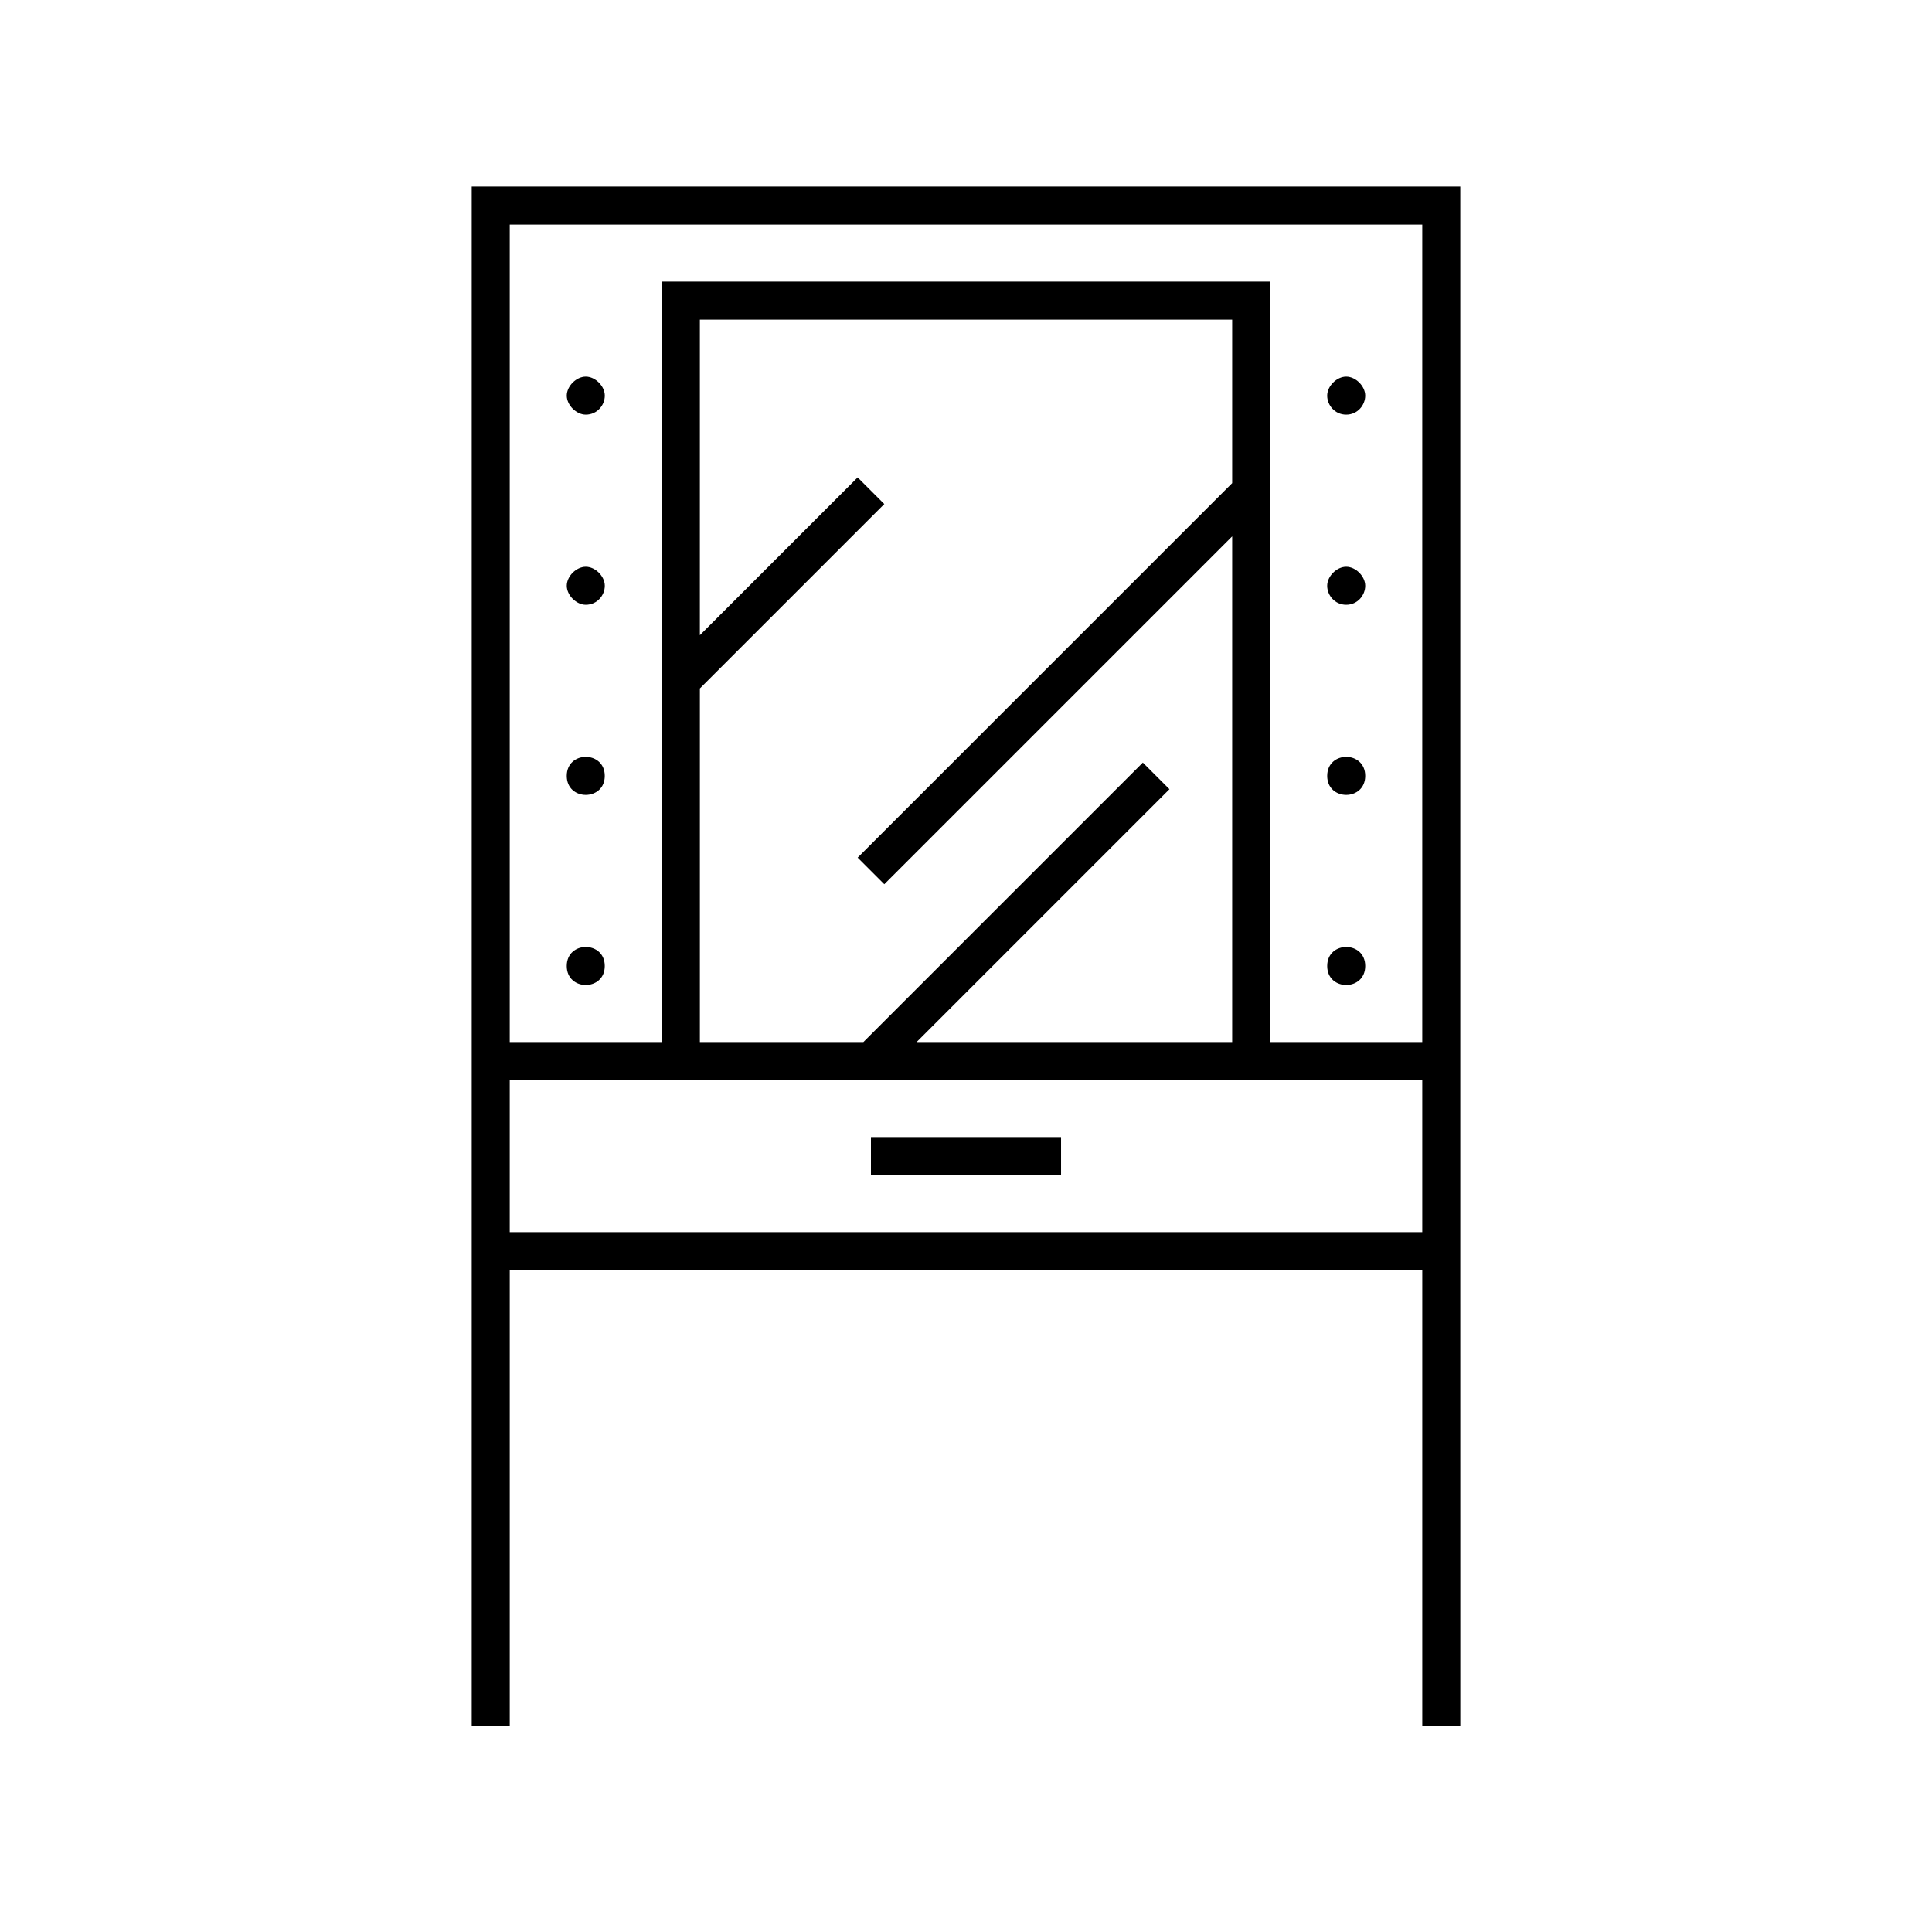 <?xml version="1.0" encoding="UTF-8"?>
<!-- Uploaded to: ICON Repo, www.svgrepo.com, Generator: ICON Repo Mixer Tools -->
<svg fill="#000000" width="800px" height="800px" version="1.1" viewBox="144 144 512 512" xmlns="http://www.w3.org/2000/svg">
 <g>
  <path d="m374.81 445.34h50.383v10.078h-50.383z"/>
  <path d="m530.99 475.57v-282.13h-261.98v408.09h10.078v-120.92h241.83v120.91h10.078zm-10.074-5.039h-241.83v-40.305h241.83zm-149.63-200.01-41.816 41.816v-83.633h141.07v43.328l-99.25 99.25 7.055 7.055 92.195-92.199v134.02h-83.633l67.008-67.008-7.055-7.055-74.059 74.062h-43.328v-93.711l48.871-48.871zm149.63 149.63h-40.305v-201.52h-161.22v201.52h-40.305v-216.64h241.83z"/>
  <path d="m500.76 304.27c3.023 0 5.039-2.519 5.039-5.039s-2.519-5.039-5.039-5.039-5.039 2.519-5.039 5.039 2.016 5.039 5.039 5.039z"/>
  <path d="m505.8 349.62c0 6.719-10.074 6.719-10.074 0s10.074-6.719 10.074 0"/>
  <path d="m505.8 400c0 6.715-10.074 6.715-10.074 0 0-6.719 10.074-6.719 10.074 0"/>
  <path d="m500.76 253.89c3.023 0 5.039-2.519 5.039-5.039s-2.519-5.039-5.039-5.039-5.039 2.519-5.039 5.039 2.016 5.039 5.039 5.039z"/>
  <path d="m299.24 304.27c3.023 0 5.039-2.519 5.039-5.039s-2.519-5.039-5.039-5.039-5.039 2.519-5.039 5.039 2.519 5.039 5.039 5.039z"/>
  <path d="m304.27 349.62c0 6.719-10.074 6.719-10.074 0s10.074-6.719 10.074 0"/>
  <path d="m304.27 400c0 6.715-10.074 6.715-10.074 0 0-6.719 10.074-6.719 10.074 0"/>
  <path d="m299.24 253.89c3.023 0 5.039-2.519 5.039-5.039s-2.519-5.039-5.039-5.039-5.039 2.519-5.039 5.039 2.519 5.039 5.039 5.039z"/>
 </g>
</svg>